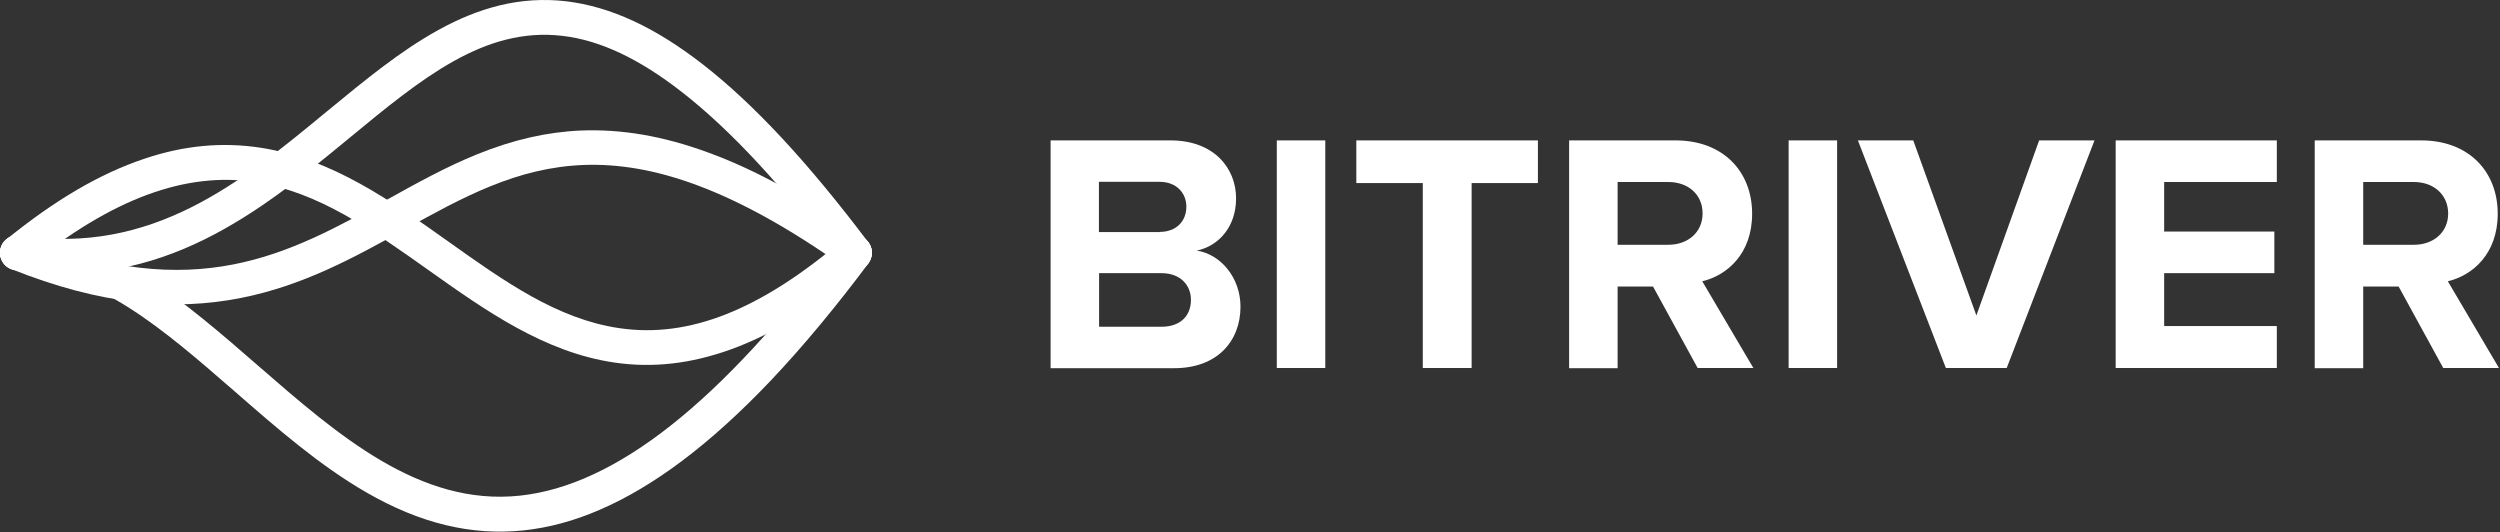<?xml version="1.0" encoding="UTF-8"?> <svg xmlns="http://www.w3.org/2000/svg" width="1418" height="302" viewBox="0 0 1418 302" fill="none"><rect x="0" y="0" width="1418" height="302" fill="#333333" stroke="none"/><path d="M494.504 143.334C494.504 140.334 493.104 137.334 490.504 135.434C486.104 132.134 480.004 133.034 476.704 137.434C408.704 228.334 349.204 275.334 294.904 281.134C238.004 287.234 191.504 246.634 146.404 207.434C125.804 189.534 104.504 170.934 82.504 157.134C70.404 149.534 59.004 143.934 47.804 140.034C35.104 135.634 22.304 133.434 9.904 133.434C4.504 133.434 0.004 137.834 0.004 143.334C0.004 148.734 4.404 153.234 9.904 153.234C54.204 153.234 92.704 186.834 133.504 222.334C157.004 242.834 181.304 264.034 207.704 279.234C238.304 296.934 267.504 303.934 297.004 300.834C311.204 299.334 325.704 295.434 340.204 289.134C355.304 282.634 371.004 273.334 386.704 261.534C403.004 249.334 420.004 233.934 437.204 215.834C455.004 197.034 473.704 174.634 492.604 149.334C493.904 147.434 494.504 145.334 494.504 143.334Z" fill="white"></path><path d="M494.504 143.334C494.504 141.034 493.703 138.834 492.203 136.934C488.703 132.834 482.503 132.334 478.303 135.834C431.203 175.934 390.803 191.934 351.303 186.134C316.203 181.034 286.103 159.634 254.203 136.934C221.803 113.934 188.303 90.134 148.103 83.834C126.103 80.434 104.303 82.434 81.603 90.134C56.603 98.534 31.203 113.434 3.703 135.734C-0.497 139.134 -1.197 145.334 2.303 149.634C5.703 153.834 11.903 154.534 16.203 151.034C63.303 112.734 105.503 97.134 145.103 103.334C180.703 108.934 210.803 130.334 242.803 153.034C275.203 176.034 308.704 199.834 348.504 205.634C370.304 208.834 391.803 206.334 414.403 198.234C439.003 189.334 464.103 173.834 491.203 150.834C493.303 148.834 494.504 146.134 494.504 143.334Z" fill="white"></path><path d="M494.503 143.334C494.503 140.234 493.103 137.234 490.303 135.334C457.903 112.434 428.803 96.334 401.203 86.334C376.003 77.134 352.603 73.134 329.603 74.034C310.303 74.834 291.103 79.234 270.803 87.434C253.003 94.634 236.103 104.034 219.703 113.134C163.803 144.134 111.103 173.434 13.503 134.234C8.503 132.234 2.703 134.634 0.703 139.734C-1.297 144.834 1.103 150.534 6.203 152.534C31.503 162.634 54.803 168.834 77.503 171.334C97.903 173.634 117.203 172.834 136.503 169.034C172.003 162.034 201.103 145.934 229.203 130.334C295.403 93.634 352.503 61.934 478.803 151.434C483.203 154.534 489.403 153.534 492.503 149.134C493.903 147.234 494.503 145.334 494.503 143.334Z" fill="white"></path><path d="M494.503 143.334C494.503 141.234 493.903 139.234 492.503 137.434C458.403 92.234 427.802 59.234 398.802 36.634C371.602 15.434 346.202 3.734 321.202 0.734C308.502 -0.766 295.702 0.034 283.102 3.134C271.802 5.934 260.502 10.434 248.602 17.034C227.002 28.934 206.902 45.534 185.602 63.034C136.802 103.334 86.302 144.934 11.402 133.634C6.002 132.834 1.002 136.534 0.202 141.934C-0.598 147.334 3.102 152.334 8.502 153.134C92.103 165.734 148.402 119.234 198.202 78.234C239.302 44.334 274.803 15.134 319.003 20.334C340.403 22.834 362.602 33.334 386.802 52.234C414.402 73.734 443.902 105.534 476.902 149.334C480.202 153.634 486.302 154.534 490.702 151.234C493.202 149.234 494.503 146.334 494.503 143.334Z" fill="white"></path><path d="M595.906 79.634H663.906C688.506 79.634 701.106 95.334 701.106 112.534C701.106 128.834 691.006 139.634 678.806 142.134C692.506 144.234 703.606 157.634 703.606 173.934C703.606 193.334 690.606 208.834 666.006 208.834H595.906V79.634ZM657.806 131.534C667.106 131.534 672.906 125.534 672.906 117.234C672.906 109.334 667.106 103.134 657.806 103.134H623.306V131.634H657.806V131.534ZM658.806 185.334C669.306 185.334 675.506 179.334 675.506 170.034C675.506 161.934 669.706 154.934 658.806 154.934H623.406V185.334H658.806Z" fill="white"></path><path d="M724.203 79.634H751.703V208.734H724.203V79.634Z" fill="white"></path><path d="M807.105 103.834H769.305V79.634H872.305V103.834H834.705V208.734H807.005V103.834H807.105Z" fill="white"></path><path d="M937.608 162.534H917.508V208.834H890.008V79.634H950.408C977.308 79.634 993.808 97.234 993.808 121.234C993.808 144.034 979.508 156.234 965.508 159.534L994.508 208.734H962.908L937.608 162.534ZM946.308 103.234H917.508V138.834H946.308C957.308 138.834 965.708 131.834 965.708 121.034C965.708 110.234 957.408 103.234 946.308 103.234Z" fill="white"></path><path d="M1014.51 79.634H1042.01V208.734H1014.51V79.634Z" fill="white"></path><path d="M1053.8 79.634H1085.2L1121 178.934L1156.6 79.634H1188L1138.2 208.734H1103.7L1053.8 79.634Z" fill="white"></path><path d="M1200.01 79.634H1291.41V103.234H1227.51V131.334H1290.01V154.934H1227.51V184.934H1291.41V208.734H1200.01V79.634Z" fill="white"></path><path d="M1360.51 162.534H1340.41V208.834H1312.91V79.634H1373.31C1400.21 79.634 1416.71 97.234 1416.71 121.234C1416.71 144.034 1402.41 156.234 1388.41 159.534L1417.41 208.734H1385.81L1360.51 162.534ZM1369.21 103.234H1340.41V138.834H1369.21C1380.21 138.834 1388.61 131.834 1388.61 121.034C1388.51 110.234 1380.21 103.234 1369.21 103.234Z" fill="white"></path></svg> 